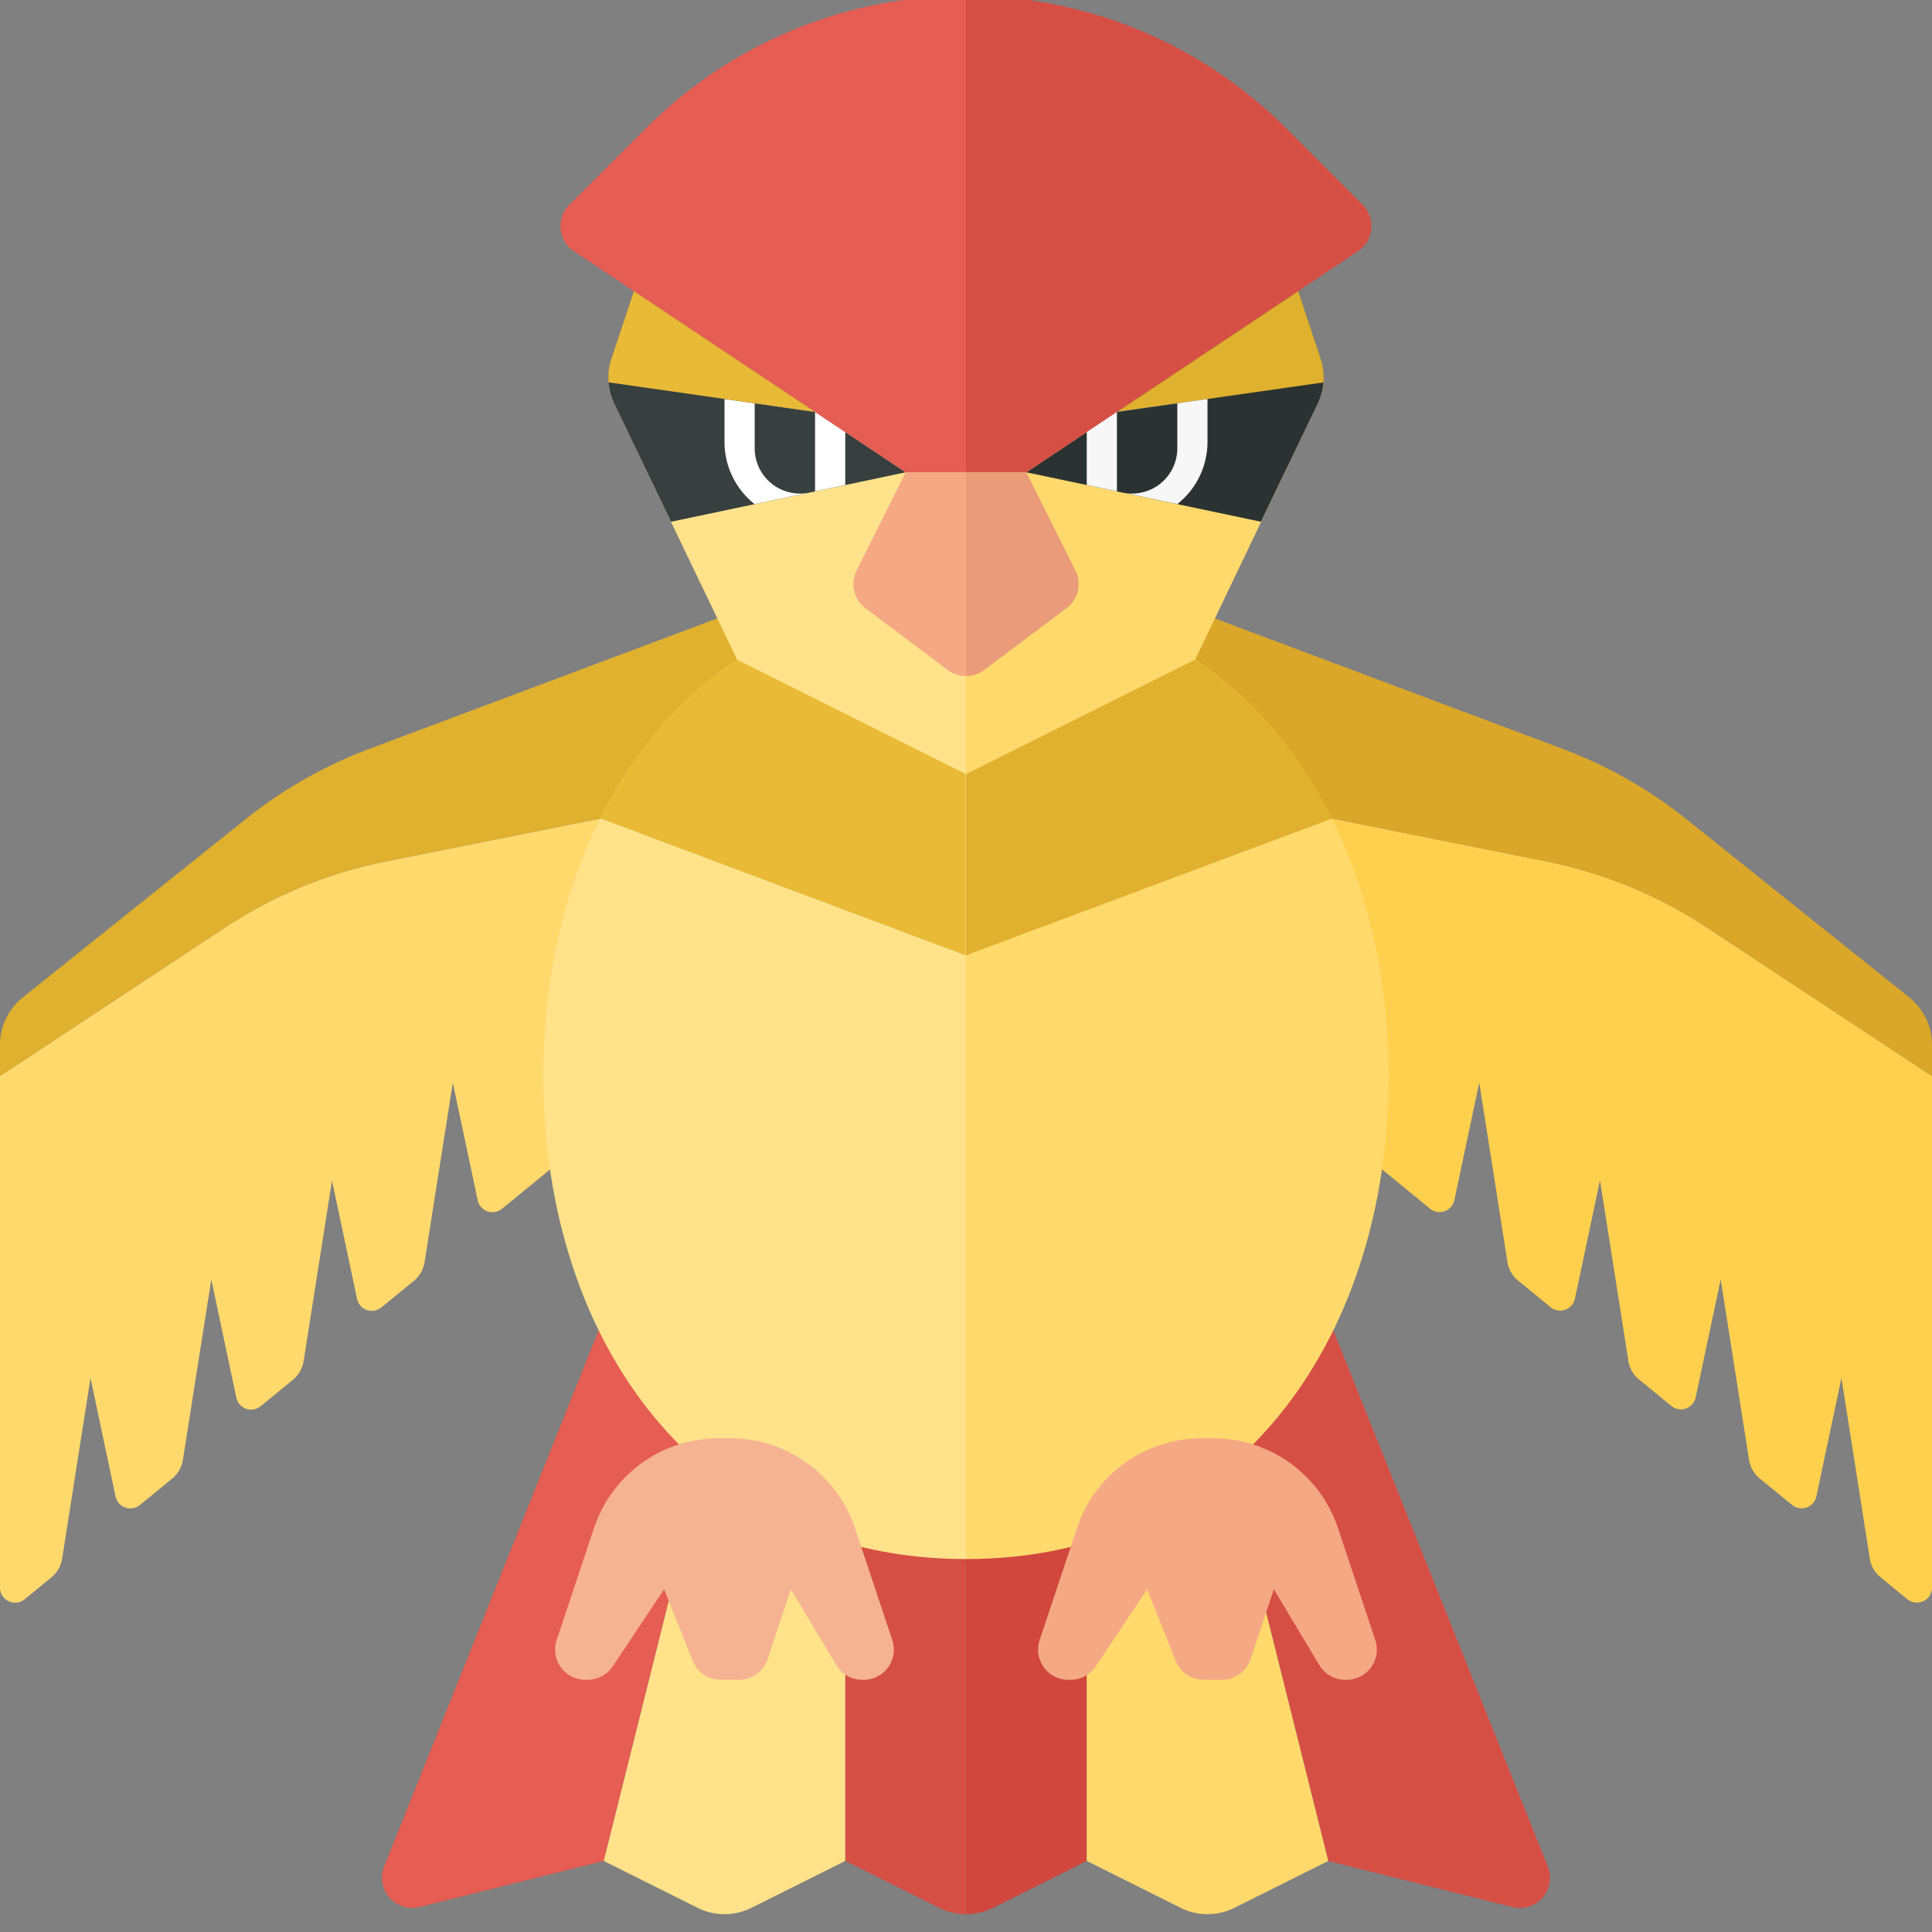 <svg xmlns="http://www.w3.org/2000/svg" width="32" height="32"><rect width="100%" height="100%" fill="#808080" stroke="none"/><path fill="#FFD96C" d="M9.952 13.555l-3.563.713a7.505 7.505 0 00-2.66 1.094L0 17.823v8.472a.25.25 0 00.408.194l.444-.363a.5.5 0 00.177-.309l.47-2.993.415 1.962a.25.25 0 00.403.142l.535-.438a.5.5 0 00.177-.309L3.5 21.19l.414 1.959a.25.25 0 00.403.142l.535-.438a.5.5 0 00.177-.309l.47-2.991.415 1.96a.25.25 0 00.403.142l.538-.44a.5.5 0 00.177-.309l.468-2.973.412 1.946a.25.25 0 00.403.142L11 17.823v-4.268H9.952z"/><path fill="#FFD04D" d="M25.611 14.267l-3.563-.713H21v4.268l2.686 2.197a.25.25 0 00.403-.142l.412-1.946.467 2.971a.498.498 0 00.177.309l.538.44a.25.25 0 00.403-.142l.415-1.96.47 2.991a.498.498 0 00.177.309l.535.438a.25.25 0 00.403-.142l.414-1.955.47 2.989a.498.498 0 00.177.309l.535.438a.25.25 0 00.403-.142l.415-1.962.47 2.993a.498.498 0 00.177.309l.444.363a.25.25 0 00.409-.192v-8.472l-3.729-2.461a7.507 7.507 0 00-2.66-1.095z"/><path fill="#D64F45" d="M15.992 22.823H14v8l1.553.776c.138.069.289.103.439.105v-8.881z"/><path fill="#D1473D" d="M15.992 22.823v8.881a.995.995 0 00.455-.105L18 30.823v-8h-2.008z"/><path fill="#E0B12E" d="M13 9.823l-6.881 2.58a7.49 7.49 0 00-2.052 1.166L.375 16.522C.138 16.712 0 17 0 17.304v.519l3.728-2.461a7.507 7.507 0 012.66-1.095l3.563-.713h3L13 9.823z"/><path fill="#E55D53" d="M10 21.823l-3.637 9.092a.5.5 0 00.586.671L10 30.823l2-8-2-1z"/><path fill="#FFE28A" d="M12 22.823l-2 8 1.553.776a.998.998 0 00.894 0L14 30.823v-8h-2z"/><path fill="#D64F45" d="M22 21.823l3.637 9.092a.5.5 0 01-.586.671L22 30.823l-2-8 2-1z"/><path fill="#FFD96C" d="M20 22.823l2 8-1.553.776a.998.998 0 01-.894 0L18 30.823v-8h2z"/><path fill="#DBA728" d="M19 9.823l6.881 2.58a7.49 7.49 0 012.052 1.166l3.692 2.953c.237.19.375.478.375.782v.519l-3.728-2.461a7.507 7.507 0 00-2.66-1.095l-3.563-.713h-3L19 9.823z"/><path fill="#FFE28A" d="M16 9.823c-4.418 0-7 3.582-7 8s2.582 8 7 8v-16z"/><path fill="#FFD96C" d="M23 17.823c0-4.418-2.582-8-7-8v16c4.418 0 7-3.582 7-8z"/><path fill="#E8BA36" d="M15.087 9.88a7.03 7.03 0 00-.446.071 7.658 7.658 0 00-.302.058c-2.007.461-3.503 1.766-4.395 3.546l6.048 2.268v-6c-.307 0-.608.023-.905.057z"/><path fill="#E0B12E" d="M17.653 10.008c-.1-.021-.2-.04-.302-.058A7.03 7.03 0 0016 9.823v6l6.061-2.264c-.892-1.78-2.401-3.09-4.408-3.551z"/><path fill="#FFE28A" d="M16 7.823h-1l-4.5-3-.372 1.116c-.082.246-.065.515.047.749l2.035 4.24L16 12.823v-5z"/><path fill="#FFD96C" d="M17 7.823h-1v5l3.796-1.898 2.029-4.237a1 1 0 00.047-.748L21.5 4.823l-4.5 3z"/><path fill="#373F3F" d="M10.175 6.688a1.002 1.002 0 01-.047-.749l.372-1.116 3 2 1.5 1-3.886.819-.939-1.954z"/><path fill="#2B3332" d="M21.825 6.688c.112-.234.129-.503.047-.749L21.5 4.823l-3 2-1.5 1 3.886.819.939-1.954z"/><path fill="#E0B12E" d="M21.921 6.334l-3.42.488 3-2 .372 1.116c.042.13.058.264.048.396z"/><path fill="#FFF" d="M13.501 6.823l.499.333v.877l-1.501.317A1.314 1.314 0 0112 7.319v-.71l1.501.214z"/><path fill="#373F3F" d="M13.5 6.823v1.316l-.095.02a.75.75 0 01-.905-.734V6.68l1 .143z"/><path fill="#E55D53" d="M16-.07a7.474 7.474 0 00-5.303 2.197L9.431 3.392a.5.5 0 00.076.77L15 7.823h1V-.07z"/><path fill="#D64F45" d="M17 7.823l5.493-3.662a.5.5 0 00.076-.77l-1.265-1.265A7.481 7.481 0 0016-.07v7.893h1z"/><path fill="#F7F7F7" d="M18.499 6.823L18 7.156v.877l1.5.316c.316-.248.5-.629.5-1.031v-.71l-1.501.215z"/><path fill="#2B3332" d="M18.5 6.823v1.316l.095.02a.75.75 0 00.905-.734V6.68l-1 .143z"/><path fill="#F6B392" d="M10.363 24.46c-.239.239-.419.53-.525.85l-.618 1.855a.5.5 0 00.474.658h.039a.501.501 0 00.416-.223L11 26.323l.474 1.186a.5.5 0 00.464.314h.301a.5.5 0 00.474-.342l.386-1.158.754 1.257c.09.151.253.243.429.243h.023a.5.5 0 00.474-.658l-.618-1.855a2.175 2.175 0 00-2.063-1.487H11.9c-.576 0-1.129.229-1.537.637z"/><path fill="#F4A984" d="M18.363 24.46c-.239.239-.419.53-.525.85l-.618 1.855a.5.5 0 00.474.658h.039a.501.501 0 00.416-.223L19 26.323l.474 1.186a.5.5 0 00.464.314h.301a.5.5 0 00.474-.342l.386-1.158.754 1.257c.09.151.253.243.429.243h.023a.5.5 0 00.474-.658l-.618-1.855a2.175 2.175 0 00-2.063-1.487H19.9c-.576 0-1.129.229-1.537.637zM15.992 7.823H15l-.813 1.627a.501.501 0 00.147.624l1.366 1.025a.501.501 0 00.292.099V7.823z"/><path fill="#EA9C7A" d="M17 7.823h-1.008v3.374a.493.493 0 00.308-.099l1.366-1.025a.5.5 0 00.147-.624L17 7.823z"/><path fill="#E8BA36" d="M10.08 6.333l3.42.49-3-2-.372 1.116a.981.981 0 00-.048.394z"/></svg>